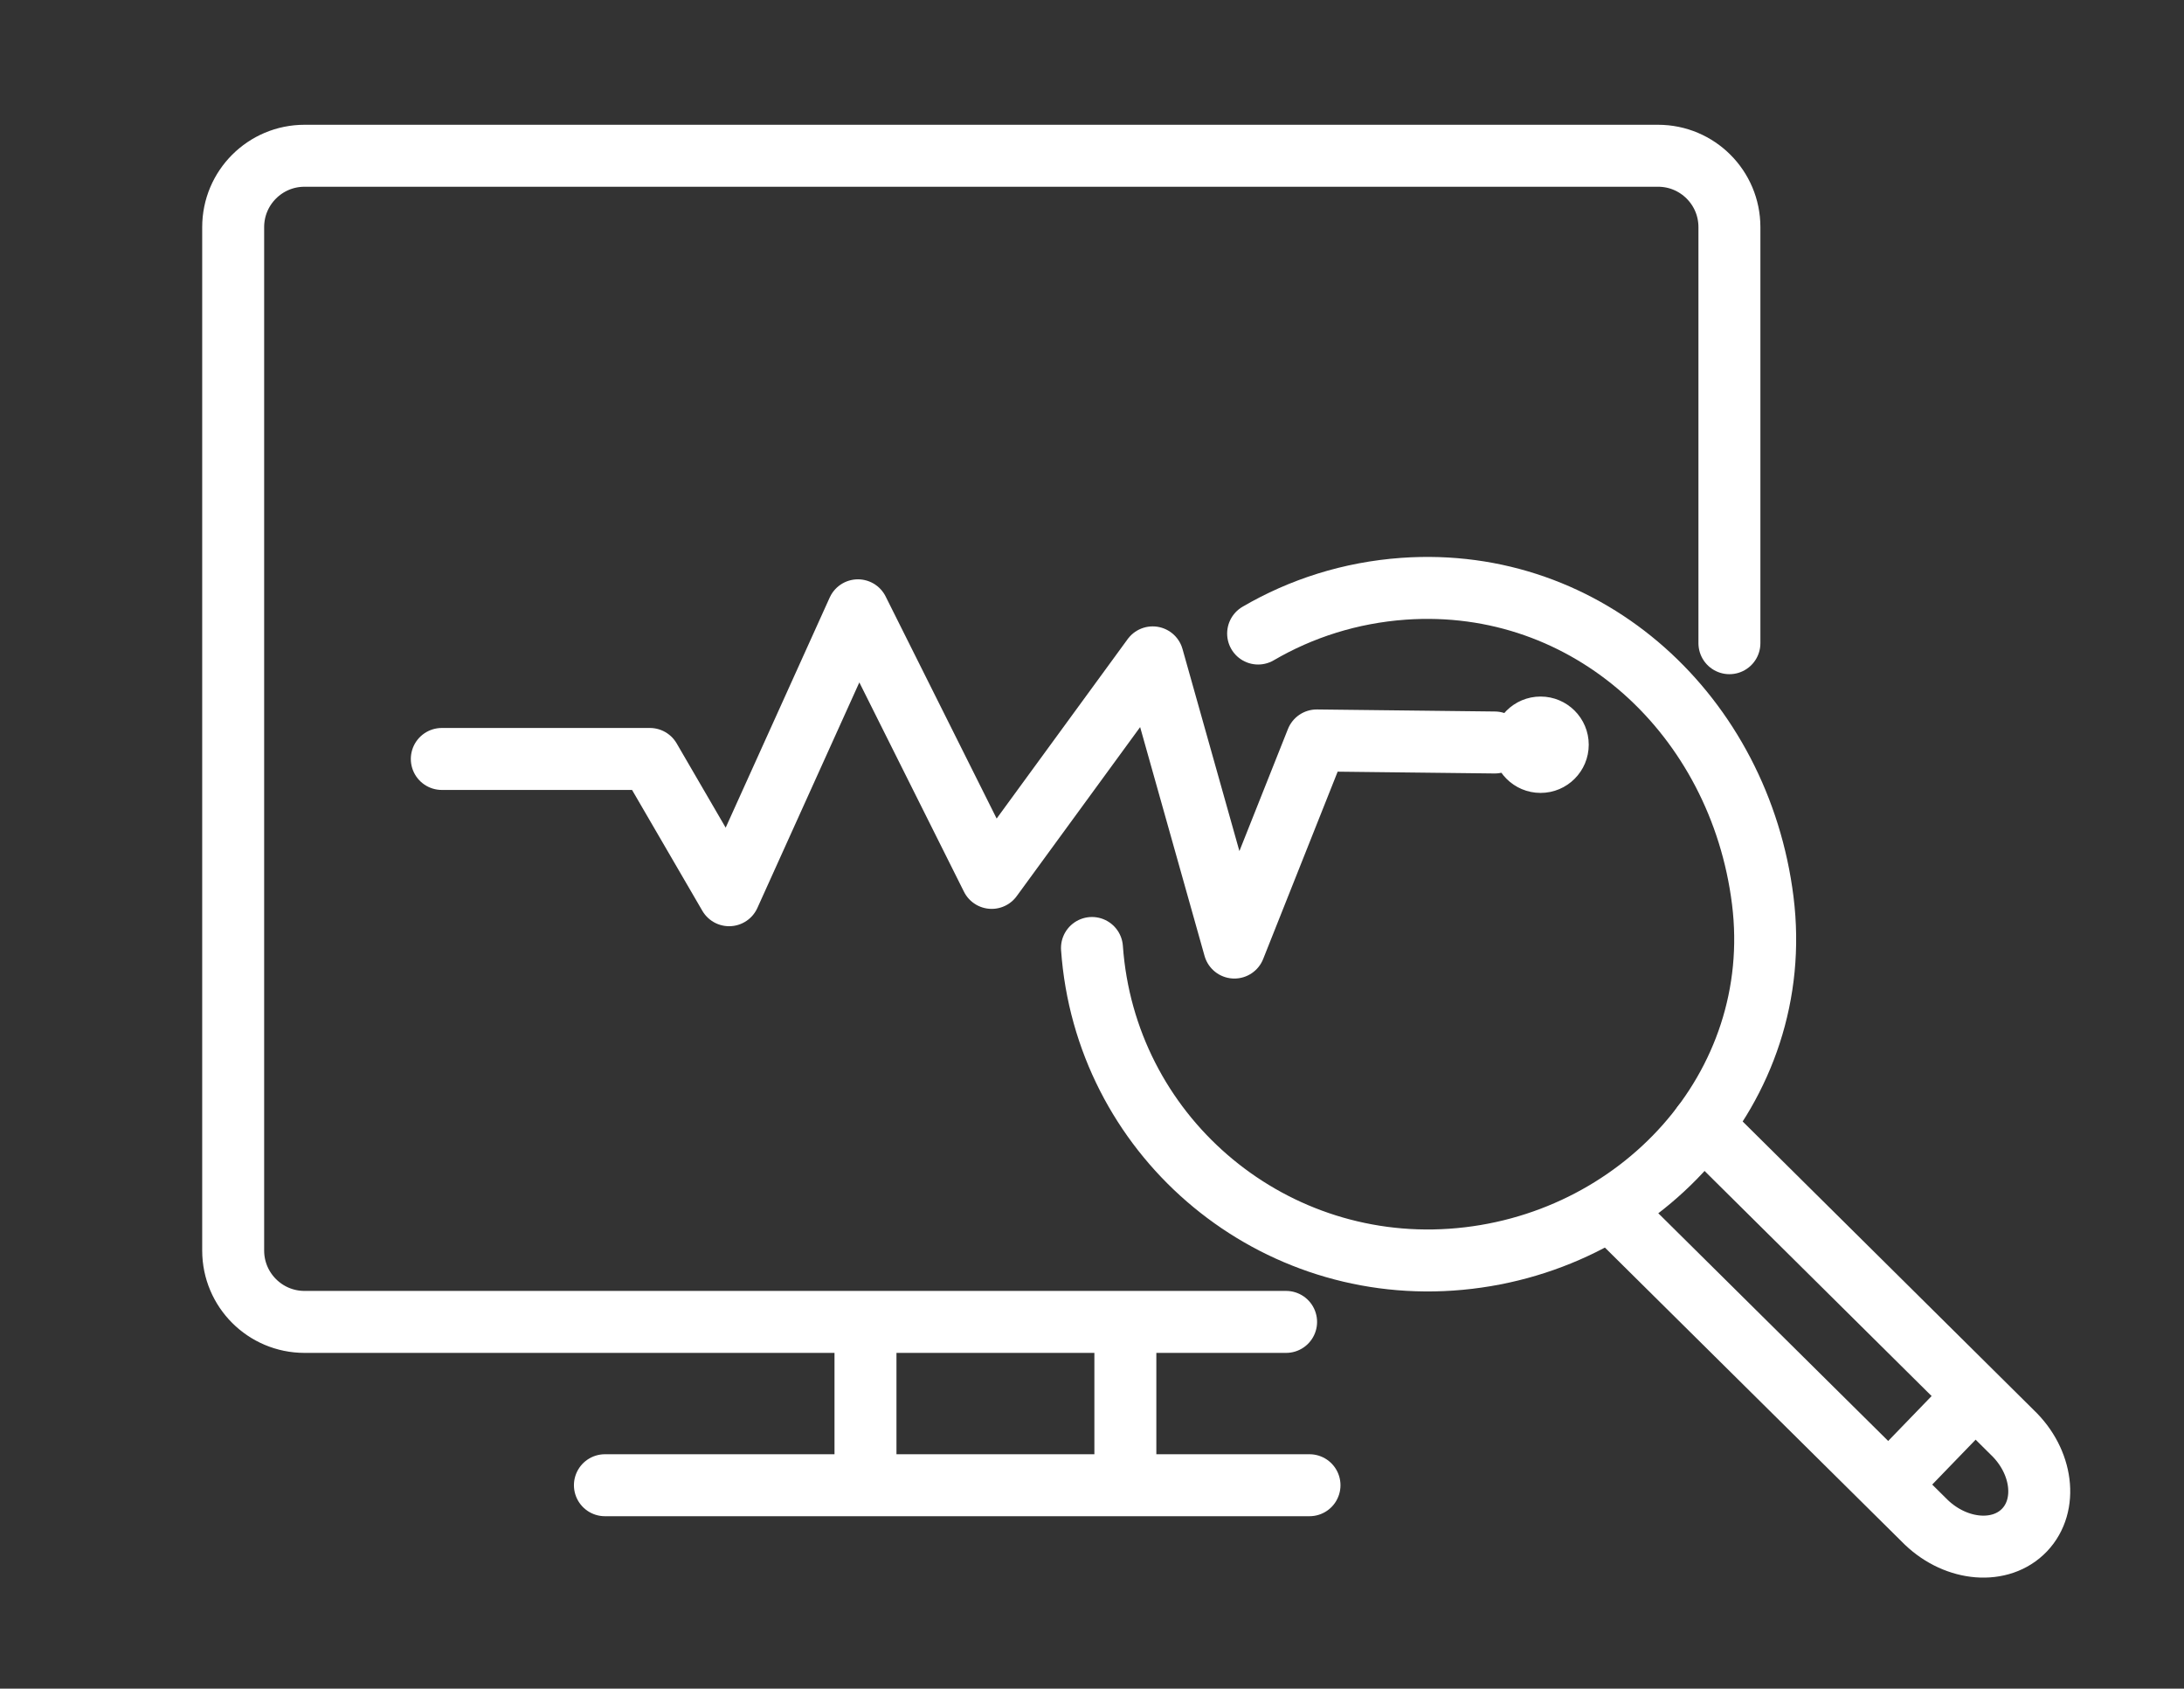 <svg width="141" height="109" viewBox="0 0 141 109" fill="none" xmlns="http://www.w3.org/2000/svg">
<rect x="0" y="0" width="141" height="109" fill="#333333" stroke="none"/>
<g id="Icon - Assessments">
<path id="Vector" d="M83.031 85.326H19.66C17.116 85.326 15.054 83.263 15.054 80.719V14.66C15.054 12.116 17.116 10.054 19.66 10.054H107.046C109.59 10.054 111.652 12.116 111.652 14.66V41.517" stroke="white" stroke-width="4" stroke-linecap="round" stroke-linejoin="round"/>
<path id="Vector_2" d="M55.876 86.692V95.095" stroke="white" stroke-width="4" stroke-linecap="round" stroke-linejoin="round"/>
<path id="Vector_3" d="M72.654 86.692V95.095" stroke="white" stroke-width="4" stroke-linecap="round" stroke-linejoin="round"/>
<path id="Vector_4" d="M39.053 95.868H84.542" stroke="white" stroke-width="4" stroke-linecap="round" stroke-linejoin="round"/>
<path id="Vector_5" d="M104.041 78.137L124.368 98.268C126.337 100.143 129.176 100.363 130.705 98.759C132.235 97.154 131.88 94.33 129.908 92.452L109.909 72.63" stroke="white" stroke-width="4" stroke-linecap="round" stroke-linejoin="round"/>
<path id="Vector_6" d="M81.225 40.893C84.003 39.271 87.189 38.247 90.617 38.003C102.575 37.157 112.317 46.228 113.804 58.122C115.313 70.195 105.772 80.484 93.685 81.309C81.724 82.125 71.344 73.148 70.498 61.19" stroke="white" stroke-width="4" stroke-linecap="round" stroke-linejoin="round"/>
<path id="Vector_7" d="M122.195 95.585L126.786 90.838" stroke="white" stroke-width="4" stroke-linecap="round" stroke-linejoin="round"/>
<path id="Vector_8" d="M28.523 48.989H41.956L47.073 57.785L55.388 39.394L64.023 56.666L74.418 42.432L79.692 61.163L85.009 47.794L96.5 47.926" stroke="white" stroke-width="4" stroke-linecap="round" stroke-linejoin="round"/>
<path id="Vector_9" d="M99.46 51.03C101.094 51.03 102.419 49.705 102.419 48.07C102.419 46.436 101.094 45.111 99.46 45.111C97.825 45.111 96.5 46.436 96.5 48.07C96.5 49.705 97.825 51.03 99.46 51.03Z" fill="white" stroke="white" stroke-width="0.301" stroke-miterlimit="10"/>
</g>
</svg>
